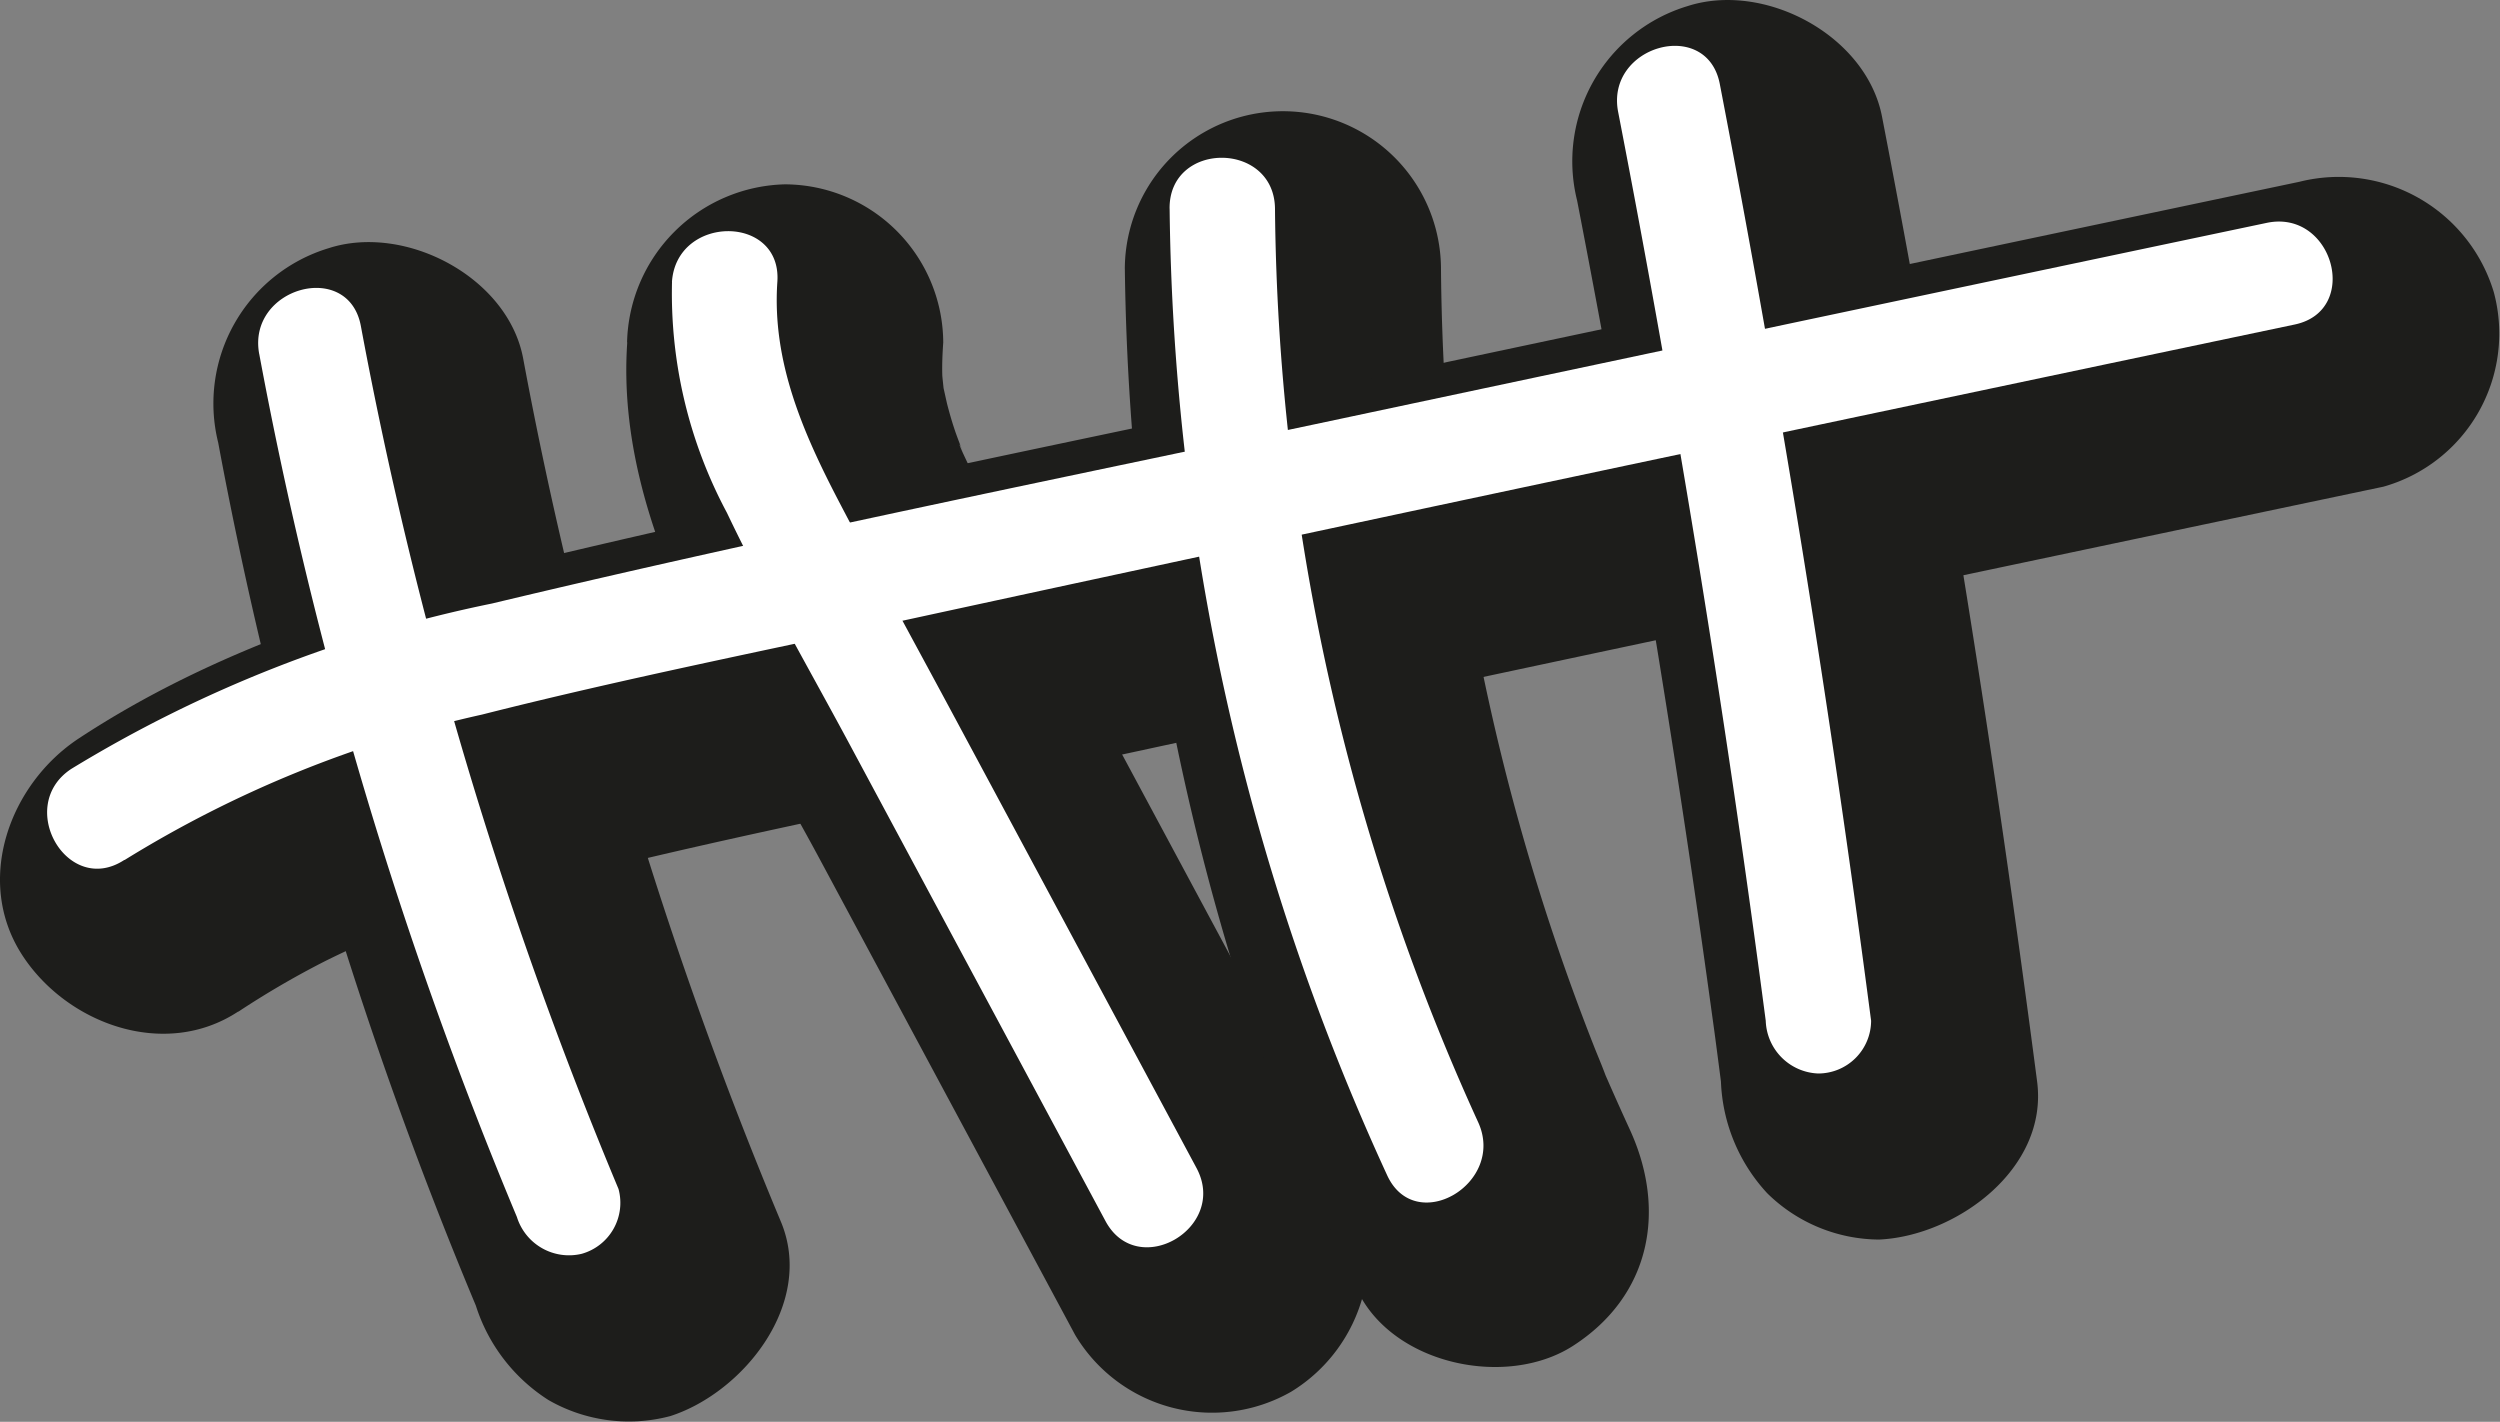 <svg xmlns="http://www.w3.org/2000/svg" width="82.471" height="46.903" viewBox="0 0 82.471 46.903">
  <rect x="0" y="0" width="82.471" height="46.903" fill="#808080" stroke="none"/>
  <g id="Сгруппировать_117" data-name="Сгруппировать 117" transform="translate(-1596.73 -353.348)">
    <path id="Контур_203" data-name="Контур 203" d="M86.9,16.884a140.335,140.335,0,0,0,8.5,28.469,5.753,5.753,0,0,0,2.4,3.117,5.325,5.325,0,0,0,4.019.525c2.408-.779,4.77-3.72,3.642-6.415a140.377,140.377,0,0,1-8.5-28.469c-.5-2.688-3.893-4.459-6.416-3.642A5.352,5.352,0,0,0,86.9,16.884" transform="translate(1517.028 351.066)" fill="#1d1d1b"/>
    <path id="Контур_204" data-name="Контур 204" d="M100.394,13.578c-.423,6.141,3.544,11.818,6.323,16.995l8.452,15.746A5.26,5.26,0,0,0,122.3,48.19a5.328,5.328,0,0,0,1.871-7.136q-3.99-7.436-7.982-14.871c-1.27-2.365-2.564-4.72-3.806-7.1q-.465-.89-.89-1.8c-.222-.474-.142-.435.006.018-.091-.279-.206-.551-.3-.83s-.174-.557-.247-.839c-.038-.144-.287-1.337-.158-.583.114.666,0-.245-.007-.382-.011-.366.006-.724.031-1.089a5.243,5.243,0,0,0-5.215-5.215,5.34,5.34,0,0,0-5.215,5.215" transform="translate(1517.028 351.066)" fill="#1d1d1b"/>
    <path id="Контур_205" data-name="Контур 205" d="M116.809,11.166a82.386,82.386,0,0,0,7.651,33.641c1.142,2.487,4.929,3.293,7.135,1.871,2.566-1.654,3.093-4.475,1.871-7.136q-.381-.831-.748-1.669c-.585-1.339.206.559-.094-.23-.108-.285-.229-.566-.34-.849q-.712-1.809-1.33-3.653a75.228,75.228,0,0,1-2.086-7.487q-.4-1.785-.712-3.589c-.118-.676-.211-1.355-.324-2.032-.134-.807.1.838,0,.027-.035-.3-.075-.606-.109-.909a76.917,76.917,0,0,1-.485-7.985,5.215,5.215,0,1,0-10.43,0" transform="translate(1517.028 351.066)" fill="#1d1d1b"/>
    <path id="Контур_206" data-name="Контур 206" d="M131.729,8.9q1.446,7.451,2.666,14.942.589,3.625,1.124,7.258.285,1.938.554,3.878c.027.194.3,2.178.145,1.039q.13.97.255,1.942A5.738,5.738,0,0,0,138,41.645a5.3,5.3,0,0,0,3.688,1.528c2.523-.113,5.592-2.318,5.215-5.215-1.389-10.661-3.07-21.277-5.117-31.832-.521-2.683-3.879-4.463-6.416-3.642A5.348,5.348,0,0,0,131.729,8.9" transform="translate(1517.028 351.066)" fill="#1d1d1b"/>
    <path id="Контур_207" data-name="Контур 207" d="M87.563,35.657a29.091,29.091,0,0,1,2.756-1.614c.442-.226.894-.43,1.341-.646.226-.109.823-.489-.073.022a5.838,5.838,0,0,1,.793-.314,54.884,54.884,0,0,1,6.146-1.9c4.628-1.171,9.321-2.108,13.986-3.121q14.653-3.18,29.325-6.269,8.244-1.743,16.49-3.478a5.251,5.251,0,0,0,3.642-6.415,5.34,5.34,0,0,0-6.415-3.643q-14.793,3.117-29.581,6.257c-9.658,2.06-19.361,4-28.965,6.3-5.121,1.227-10.28,2.89-14.709,5.807-2.276,1.5-3.454,4.68-1.871,7.135,1.463,2.27,4.7,3.476,7.135,1.871" transform="translate(1517.028 351.066)" fill="#1d1d1b"/>
    <path id="Контур_215" data-name="Контур 215" d="M88.254,13.96a140.335,140.335,0,0,0,8.5,28.469,1.8,1.8,0,0,0,2.138,1.214,1.747,1.747,0,0,0,1.214-2.138,140.4,140.4,0,0,1-8.5-28.469c-.41-2.2-3.761-1.267-3.353.924" transform="translate(1517.028 351.066)" fill="#fff"/>
    <path id="Контур_216" data-name="Контур 216" d="M101.871,11.578a15.328,15.328,0,0,0,1.811,7.619c1.233,2.592,2.68,5.093,4.038,7.621l8.451,15.746c1.059,1.972,4.062.218,3-1.755q-3.99-7.435-7.982-14.871c-1.27-2.366-2.563-4.72-3.806-7.1-1.191-2.282-2.218-4.632-2.037-7.259.154-2.233-3.324-2.224-3.477,0" transform="translate(1517.028 351.066)" fill="#fff"/>
    <path id="Контур_217" data-name="Контур 217" d="M118.286,9.166a78.249,78.249,0,0,0,7.176,31.886c.933,2.031,3.931.266,3-1.755a74.038,74.038,0,0,1-6.7-30.131c-.022-2.236-3.5-2.242-3.477,0" transform="translate(1517.028 351.066)" fill="#fff"/>
    <path id="Контур_218" data-name="Контур 218" d="M133.082,5.974q2.894,14.914,4.869,29.983a1.8,1.8,0,0,0,1.738,1.738,1.746,1.746,0,0,0,1.738-1.738Q139.4,20.429,136.435,5.05c-.426-2.2-3.778-1.265-3.353.924" transform="translate(1517.028 351.066)" fill="#fff"/>
    <path id="Контур_219" data-name="Контур 219" d="M83.808,30.655a38.066,38.066,0,0,1,11.794-4.8c4.627-1.172,9.321-2.109,13.986-3.121q14.652-3.18,29.324-6.27,8.245-1.743,16.49-3.477c2.189-.461,1.263-3.813-.924-3.353q-14.793,3.115-29.581,6.257c-9.658,2.06-19.361,4-28.965,6.3a43.179,43.179,0,0,0-13.879,5.456c-1.861,1.225-.121,4.237,1.755,3" transform="translate(1517.028 351.066)" fill="#fff"/>
  </g>
</svg>
